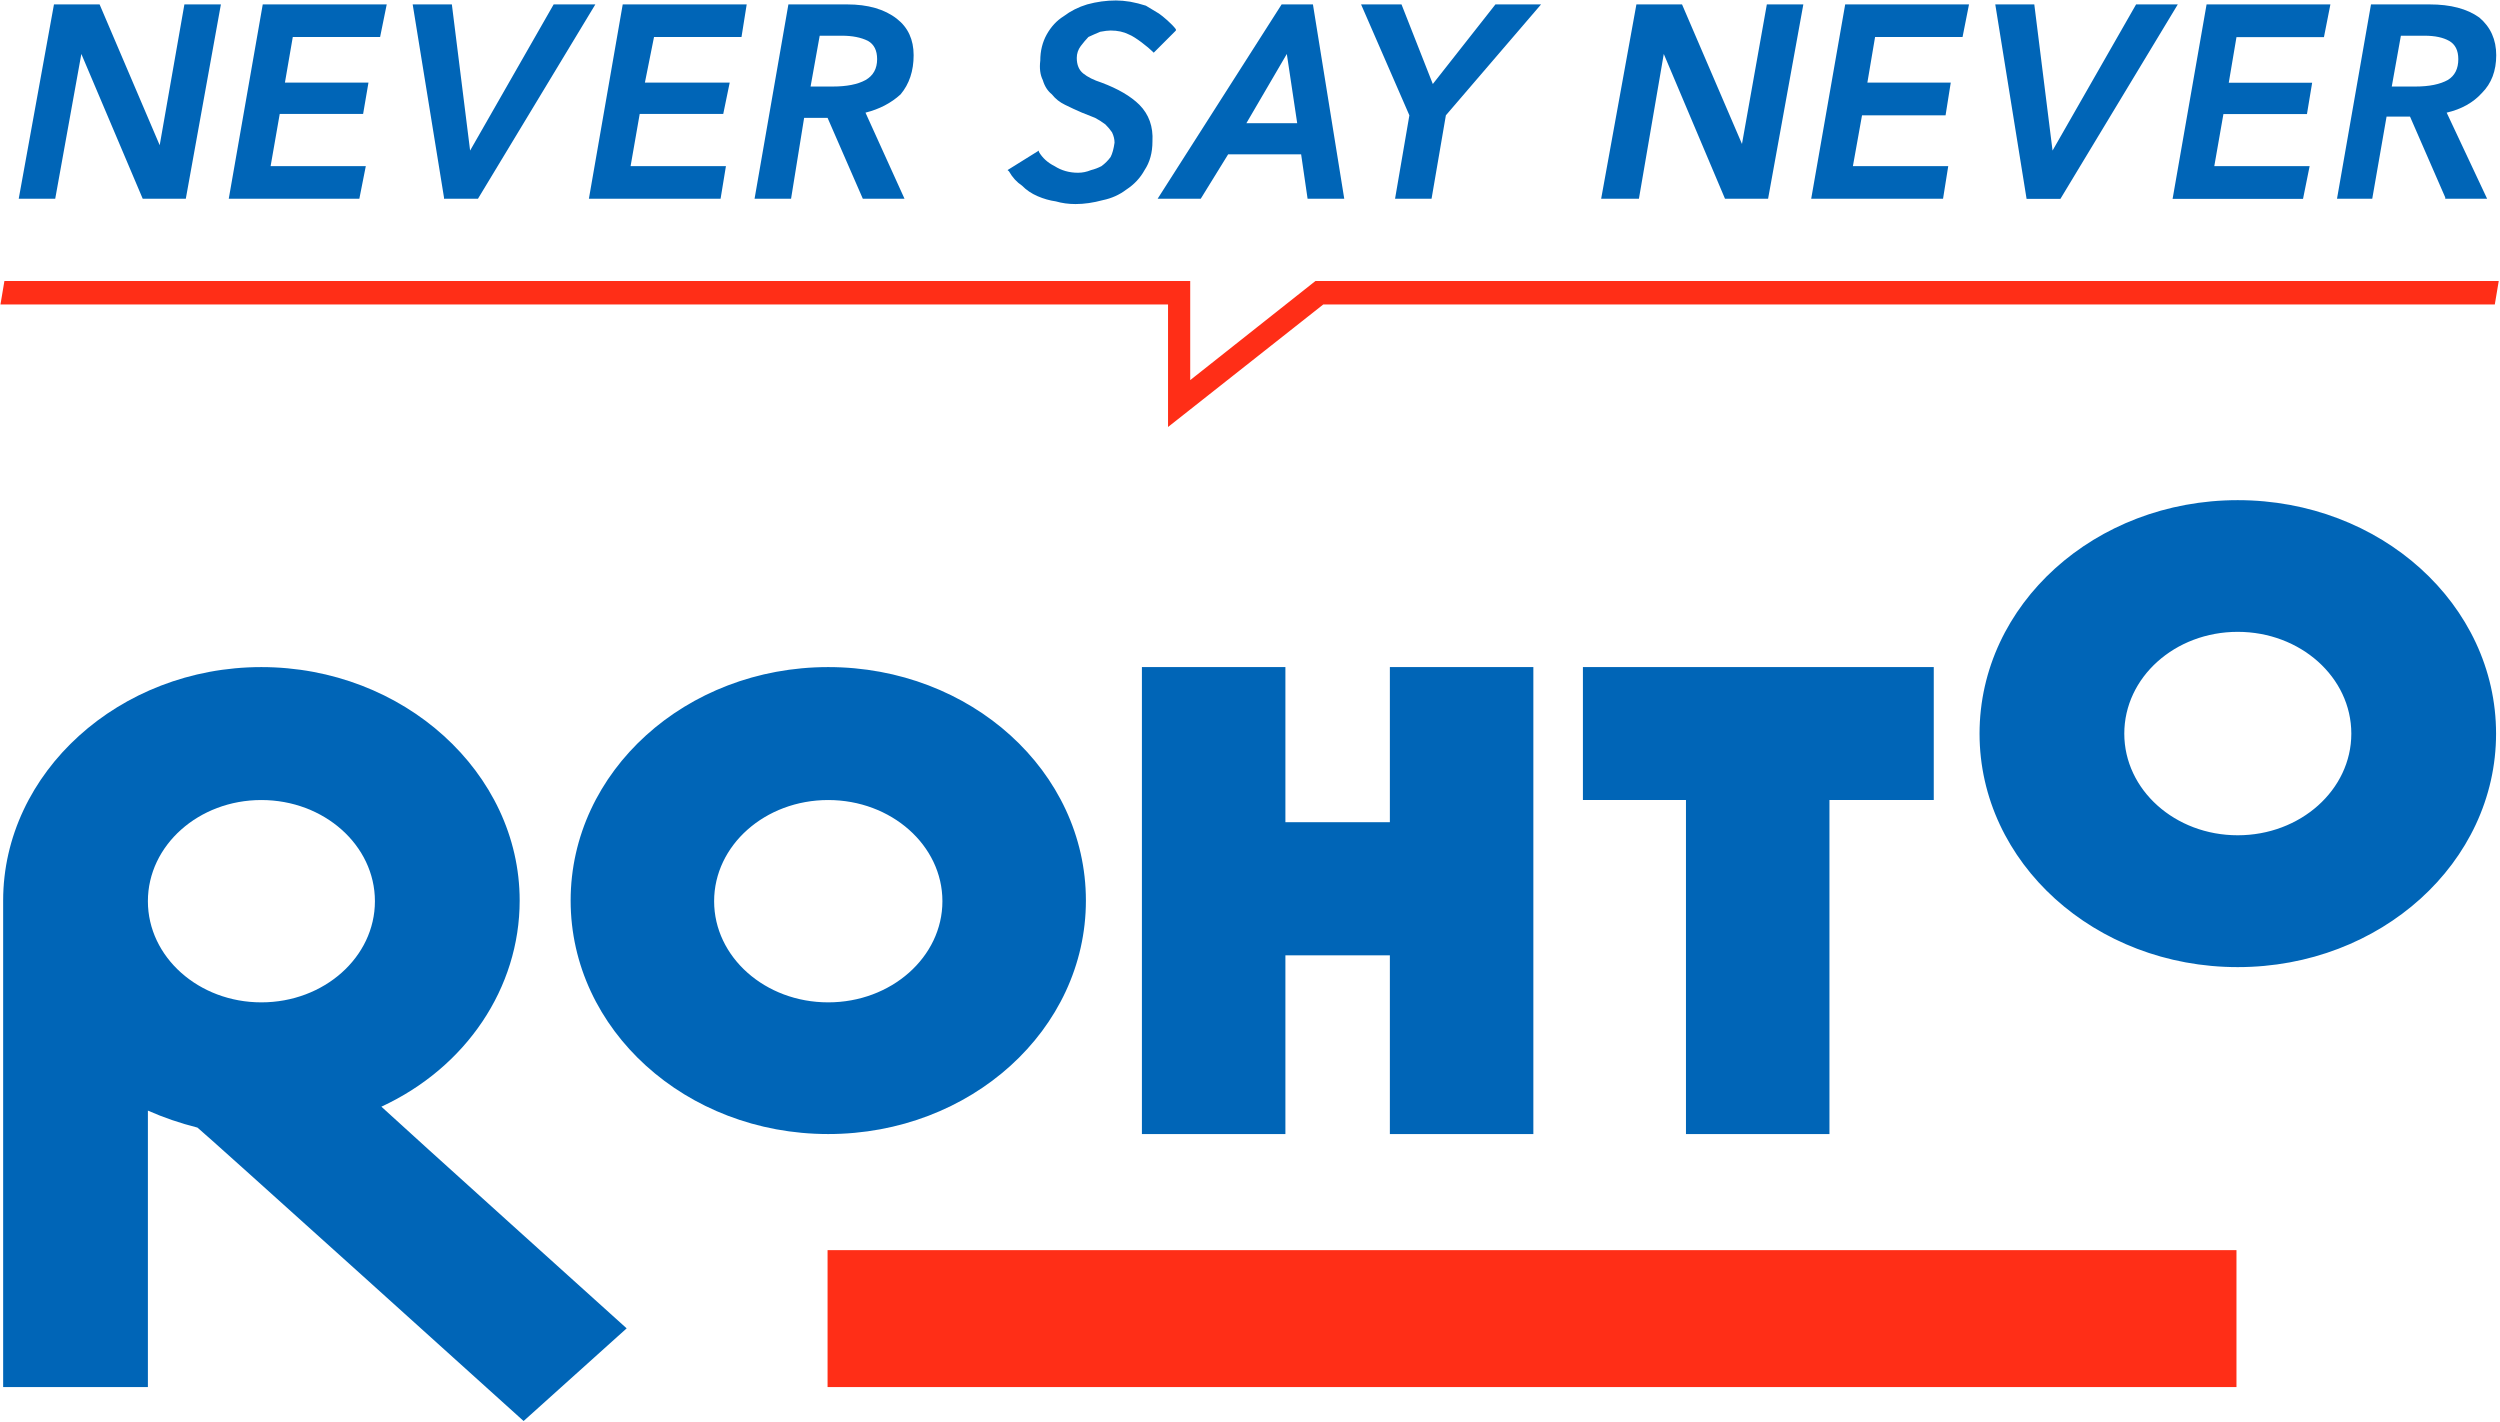 <svg version="1.2" xmlns="http://www.w3.org/2000/svg" viewBox="0 0 1589 904" width="1589" height="904">
	<title>wb_report_2022eng_v3-pdf-svg</title>
	<defs>
		<clipPath clipPathUnits="userSpaceOnUse" id="cp1">
			<path d="m-1669.62-2457.11h4933.54v6972.66h-4933.55z"/>
		</clipPath>
	</defs>
	<style>
		.s0 { fill: #ff2e17 } 
		.s1 { fill: #0065b7 } 
	</style>
	<g id="Clip-Path: Page 1" clip-path="url(#cp1)">
		<g id="Page 1">
			<path id="Path 4" class="s0" d="m836.1 178.6l-79.6 63v-63h-753.7l-2.5 14.9h742.1v77.9l98.7-77.9h744.6l2.5-14.9z"/>
			<path id="Path 5" class="s1" d="m117.2 2.8l-15.7 89.5-38.2-89.5h-29l-22.4 123.5h23.2l16.6-92 39 92h27.4l22.3-123.5zm49.8 0l-21.6 123.5h83l4.1-20.7h-60.5l5.8-33.2h53l3.4-19.9h-53.1l5-29h55.5l4.2-20.7zm184.9 0l-53.1 92.9-11.6-92.9h-24.9l19.9 122.7v0.8h21.6l74.6-123.5zm43.9 0l-21.5 123.5h83.7l3.4-20.7h-60.6l5.8-33.2h53.1l4.1-19.9h-53.9l5.8-29h55.6l3.3-20.7z"/>
			<path id="Path 7" fill-rule="evenodd" class="s1" d="m572.4 60q-9.1 8.3-22.3 11.6l24.8 54.7h-26.5l-22.4-51.4h-14.9l-8.3 51.4h-23.2l21.5-123.5h37.3q19.9 0 31.6 9.1 10.7 8.3 10.7 23.2 0 15-8.3 24.9zm-14.9-22.4q0-8.3-5.8-11.6-6.6-3.3-16.6-3.3h-14.1l-5.8 32.3h14.1q13.3 0 20.8-4.1 7.4-4.2 7.4-13.3zm129.4-8.3q-2.5 3.4-2.5 7.5 0 6.6 4.1 9.9 4.2 3.4 11.6 5.8 15.8 5.9 24.1 14.1 9.1 9.2 8.3 23.3 0 10.7-5 18.2-4.1 7.5-11.6 12.4-6.6 5-14.9 6.7-9.2 2.5-17.4 2.5-6.7 0-12.5-1.7-5.8-0.8-11.6-3.3-5.8-2.5-9.9-6.7-5-3.3-8.3-9.1l-0.9-0.8 19.9-12.4v0.8q3.4 5.8 10 9.1 6.6 4.2 14.9 4.2 4.2 0 8.3-1.7 3.3-0.8 6.6-2.5 3.4-2.5 5.8-5.8 1.7-3.3 2.5-9.1 0-3.3-1.6-6.6-1.7-2.5-4.2-5-3.3-2.5-6.6-4.2-4.2-1.6-8.3-3.3-5.8-2.5-10.8-5-5-2.4-8.3-6.6-4.1-3.3-5.8-9.1-2.5-5-1.6-12.4 0-9.2 4.1-16.6 4.2-7.5 10.8-11.6 6.6-5 14.9-7.5 9.1-2.5 18.3-2.5 4.1 0 9.1 0.8 4.9 0.9 9.9 2.5 4.2 2.5 8.3 5c2.5 1.7 8.3 6.6 10.8 10v0.8l-14.1 14.1-0.8-0.8c-2.5-2.5-10.8-9.2-15-10.8q-4.9-2.5-11.6-2.5-2.4 0-6.6 0.8-4.1 1.7-7.5 3.3-2.4 2.5-4.9 5.8z"/>
			<path id="Path 8" fill-rule="evenodd" class="s1" d="m834.5 2.8l19.9 123.5h-23.3l-4.1-28.2h-46.4l-17.4 28.2h-27.4l78.8-123.5zm-10 75.5l-6.6-44-25.7 44zm126-75.5h29l-60.5 70.5-9.1 53h-23.2l9.1-53-30.7-70.5h25.7l19.9 50.6zm172.5 0h23.2l-22.4 123.5h-27.4l-38.9-92-15.8 92h-24l22.4-123.5h29l38.1 88.7zm49.8 0h78.7l-4.1 20.7h-55.6l-4.9 29h53l-3.3 20.8h-53.1l-5.8 32.3h60.6l-3.3 20.7h-83.8zm211.4 0l-74.6 123.6h-21.5l-19.9-123.6h24.8l11.6 92.9 53.1-92.9zm18.3 0h78.7l-4.1 20.8h-55.6l-4.9 29h53l-3.3 19.9h-53.1l-5.8 33.1h60.6l-4.2 20.8h-82.9zm175 56.3q-8.3 9.2-22.4 12.5l25.7 54.7h-26.6v-0.8l-22.4-51.4h-14.9l-9.1 52.2h-22.4l21.6-123.5h37.3q19.9 0 31.5 8.3 10.8 9.1 10.8 24 0 14.9-9.1 24zm-15-21.5q0-8.3-5.8-11.6-5.8-3.3-15.7-3.3h-15l-5.8 32.3h15q13.2 0 20.7-4.2 6.6-4.1 6.6-13.2z"/>
			<path id="Path 9" class="s0" d="m526 794.6h895.5v87h-895.5z"/>
			<path id="Path 10" fill-rule="evenodd" class="s1" d="m1422.3 614.7c-90.8 0-164.1-66.4-164.1-148.4 0-82.1 73.3-148.4 164.1-148.4 90.8 0 164.2 66.3 164.2 148.4 0 82-73.4 148.4-164.2 148.4zm72.2-148.4c0-35.8-32.3-64.7-72.2-64.7-39.9 0-72.1 28.9-72.1 64.7 0 35.7 32.2 64.6 72.1 64.6 39.9 0 72.2-28.9 72.2-64.6zm-968.1 254.5c-90.5 0-163.7-66.3-163.7-148.4 0-82.1 73.2-148.4 163.7-148.4 90.6 0 163.8 66.3 163.8 148.4 0 82.1-73.2 148.4-163.8 148.4zm72.6-148c0-35.5-32.5-64.3-72.6-64.3-40.1 0-72.5 28.8-72.5 64.3 0 35.5 32.4 64.3 72.5 64.3 40.1 0 72.6-28.8 72.6-64.3z"/>
			<path id="Path 11" fill-rule="evenodd" class="s1" d="m398.3 844.3l-65.5 58.9c0 0-204.8-184.9-207.3-186.5q-16.6-4.2-31.5-10.8v175.7h-92v-309.2c0-81.3 73.8-148.4 164.1-148.4 90.4 0 164.2 67.1 164.2 148.4 0 55.5-34 106.1-87.9 131 13.3 12.4 155.9 140.9 155.9 140.9zm-160-271.5c0-35.5-32.3-64.3-72.2-64.3-39.8 0-72.1 28.8-72.1 64.3 0 35.5 32.3 64.3 72.1 64.3 39.9 0 72.2-28.8 72.2-64.3zm736.3-148.8v296.8h-91.2v-113.6h-66.4v113.6h-91.2v-296.8h91.2v98.6h66.4v-98.6zm254.5 0v84.5h-66.3v212.3h-91.2v-212.3h-65.5v-84.5z"/>
		</g>
	</g>
</svg>